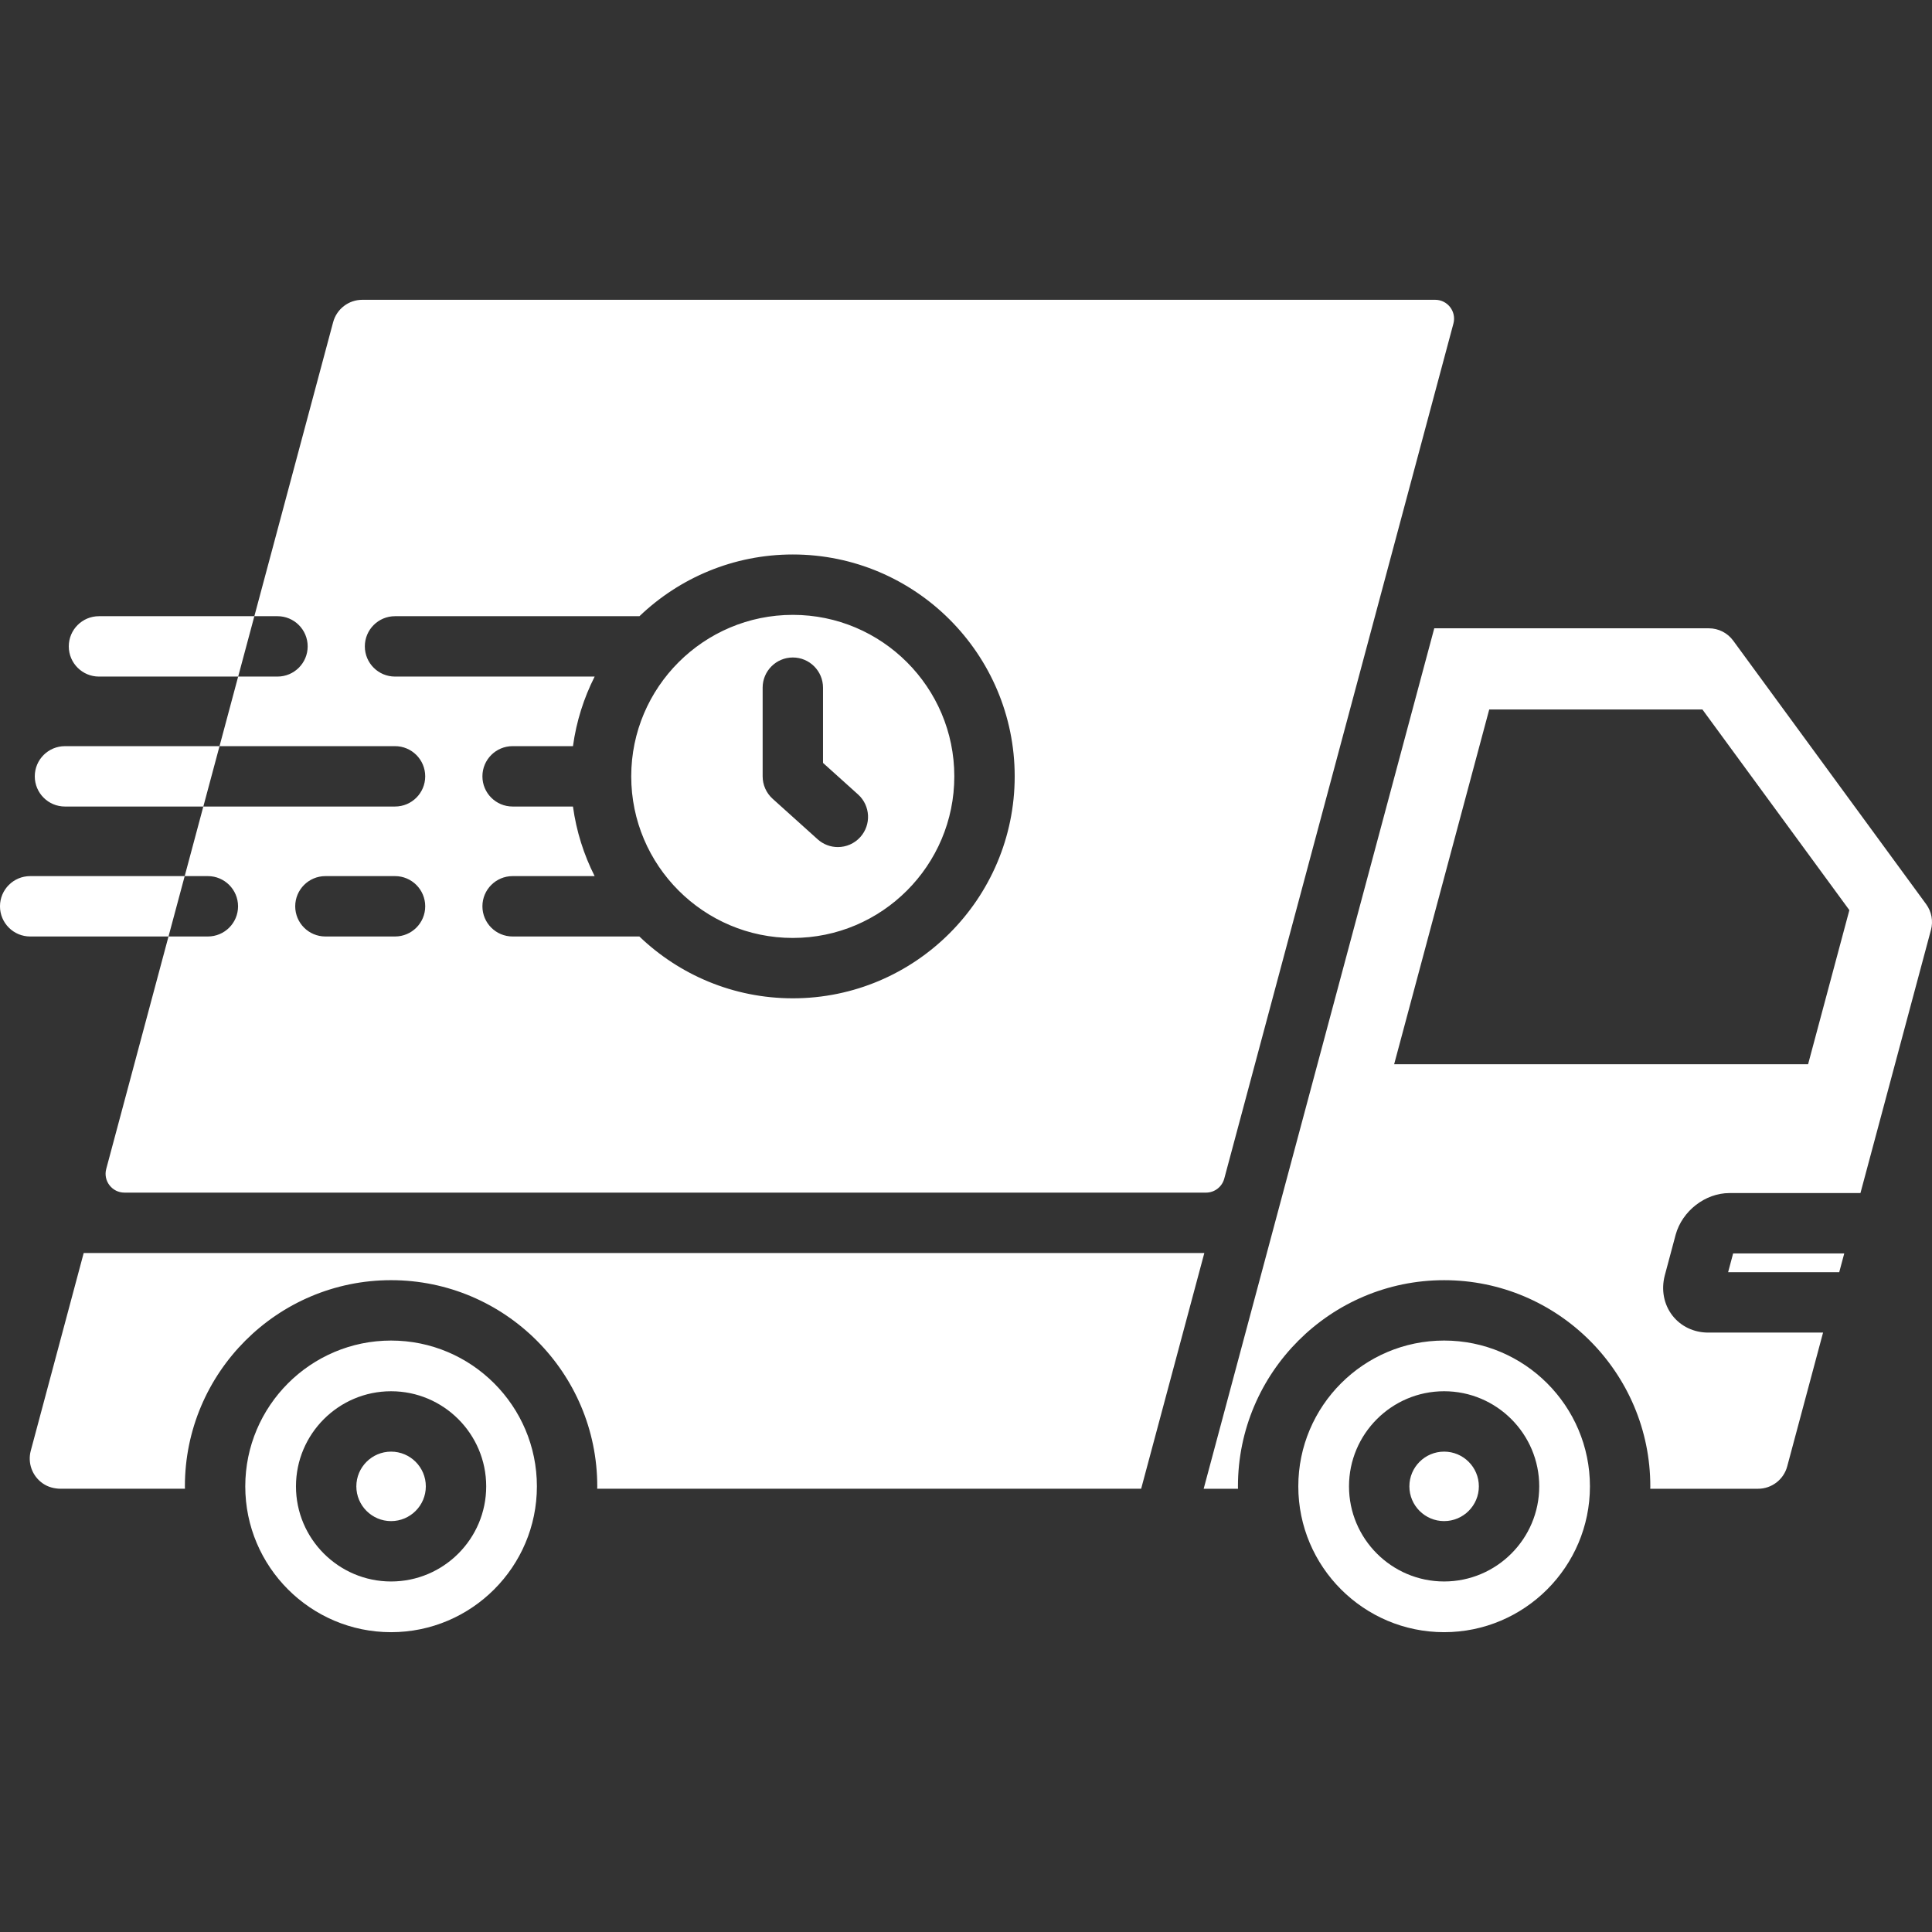 <svg id="Layer_1" enable-background="new 0 0 512 512" height="300" viewBox="0 0 512 512" width="300" xmlns="http://www.w3.org/2000/svg" version="1.1" xmlns:xlink="http://www.w3.org/1999/xlink" xmlns:svgjs="http://svgjs.dev/svgjs"><rect x="0" y="0" width="512" height="512" fill="#333333" stroke="none"/><g width="100%" height="100%" transform="matrix(1,0,0,1,0,0)"><path d="m510.455 239.625-51.136-69.844c-1.507-2.059-3.904-3.274-6.455-3.274h-72.769l-61.109 228.027h9.097c-.002-.211-.016-.419-.016-.63 0-30.129 24.512-54.642 54.642-54.642s54.642 24.512 54.642 54.642c0 .211-.014.419-.016.63h28.569c3.621 0 6.79-2.432 7.727-5.93l9.5-35.455h-30.436c-3.807 0-7.268-1.653-9.498-4.536-2.269-2.934-3.004-6.8-2.016-10.605l2.878-10.769c1.726-6.325 7.846-11.065 14.248-11.065h34.731l18.69-69.752c.627-2.341.159-4.841-1.272-6.796zm-31.294 42.415h-109.699l25.2-94.023h56.493l38.947 53.177zm-366.313 111.863c0 5.076-4.13 9.206-9.207 9.206-5.076 0-9.206-4.13-9.206-9.206s4.13-9.206 9.206-9.206c5.077 0 9.207 4.13 9.207 9.206zm-9.207-38.642c-21.307 0-38.642 17.335-38.642 38.642 0 21.307 17.335 38.642 38.642 38.642s38.642-17.335 38.642-38.642c0-21.307-17.335-38.642-38.642-38.642zm0 63.847c-13.898 0-25.206-11.307-25.206-25.206s11.307-25.206 25.206-25.206c13.899 0 25.207 11.307 25.207 25.206s-11.307 25.206-25.207 25.206zm288.272-25.206c0 5.076-4.13 9.206-9.206 9.206s-9.206-4.13-9.206-9.206 4.13-9.206 9.206-9.206 9.206 4.13 9.206 9.206zm-9.206-38.642c-21.307 0-38.642 17.335-38.642 38.642 0 21.307 17.335 38.642 38.642 38.642s38.642-17.335 38.642-38.642c0-21.307-17.335-38.642-38.642-38.642zm0 63.847c-13.898 0-25.206-11.307-25.206-25.206s11.307-25.206 25.206-25.206 25.206 11.307 25.206 25.206-11.307 25.206-25.206 25.206zm-319.62-178.929c0 4.42-3.58 8-8 8h-10.43l-16.5 61.589c-.86 3.17 1.54 6.29 4.83 6.29h286.625c2.26 0 4.24-1.52 4.83-3.71l60.729-226.596c.85-3.18-1.54-6.3-4.83-6.3h-284.325c-3.62 0-6.79 2.43-7.73 5.93l-20.88 77.918h6.13c4.42 0 8 3.58 8 8 0 4.42-3.58 8-8 8h-10.42l-4.94 18.44h46.509c4.42 0 8 3.58 8 8 0 4.42-3.58 8-8 8h-50.799l-4.94 18.44h6.14c4.42-0 8 3.59 8 8zm41.599-60.879c-4.42 0-8-3.58-8-8 0-4.42 3.58-8 8-8h64.775c10.571-10.118 24.89-16.355 40.647-16.355 32.42 0 58.796 26.375 58.796 58.796 0 32.436-26.375 58.824-58.796 58.824-15.77 0-30.098-6.249-40.671-16.386h-33.591c-4.42 0-8-3.58-8-8 0-4.41 3.58-8 8-8h21.739c-2.873-5.684-4.848-11.89-5.743-18.44h-15.996c-4.42 0-8-3.58-8-8 0-4.42 3.58-8 8-8h15.997c.896-6.55 2.874-12.757 5.75-18.44h-52.907zm-18.45 52.879h18.45c4.42 0 8 3.59 8 8 0 4.42-3.58 8-8 8h-18.45c-4.42 0-8-3.58-8-8 0-4.41 3.58-8 8-8zm123.871 16.387c23.598 0 42.796-19.211 42.796-42.824 0-23.598-19.198-42.796-42.796-42.796-23.607 0-42.813 19.187-42.824 42.776 0 .006.001.013.001.019 0 .007-.001.013-.001.02.01 23.605 19.216 42.806 42.824 42.806zm-8-66.323c0-4.418 3.582-8 8-8 4.418 0 8 3.582 8 8v19.936l9.286 8.36c3.283 2.956 3.549 8.014.593 11.298-1.579 1.755-3.759 2.647-5.948 2.647-1.907 0-3.82-.678-5.349-2.055l-11.933-10.743c-1.685-1.517-2.647-3.678-2.647-5.945v-23.499zm-134.701-18.942-4.29 16h-36.889c-4.42 0-8-3.58-8-8 0-4.42 3.58-8 8-8h41.179zm-9.23 34.44-4.29 16h-36.669c-4.42 0-8-3.58-8-8 0-4.42 3.58-8 8-8h40.959zm-50.179 50.439c-4.42 0-8-3.58-8-8 0-4.41 3.58-8 8-8h40.949l-4.29 16h-36.659zm451.301 83.992h29.45l-1.333 4.976h-29.446zm-140.137-.113-16.742 62.474h-144.154c.002-.211.016-.419.016-.63 0-30.129-24.512-54.642-54.642-54.642s-54.642 24.512-54.642 54.642c0 .211.014.419.016.63h-32.905c-1.7 0-3.398-.445-4.789-1.422-2.847-1.998-4.019-5.466-3.167-8.646l14.029-52.406z" fill="#ffffff" fill-opacity="1" data-original-color="#000000ff" stroke="none" stroke-opacity="1"/></g></svg>